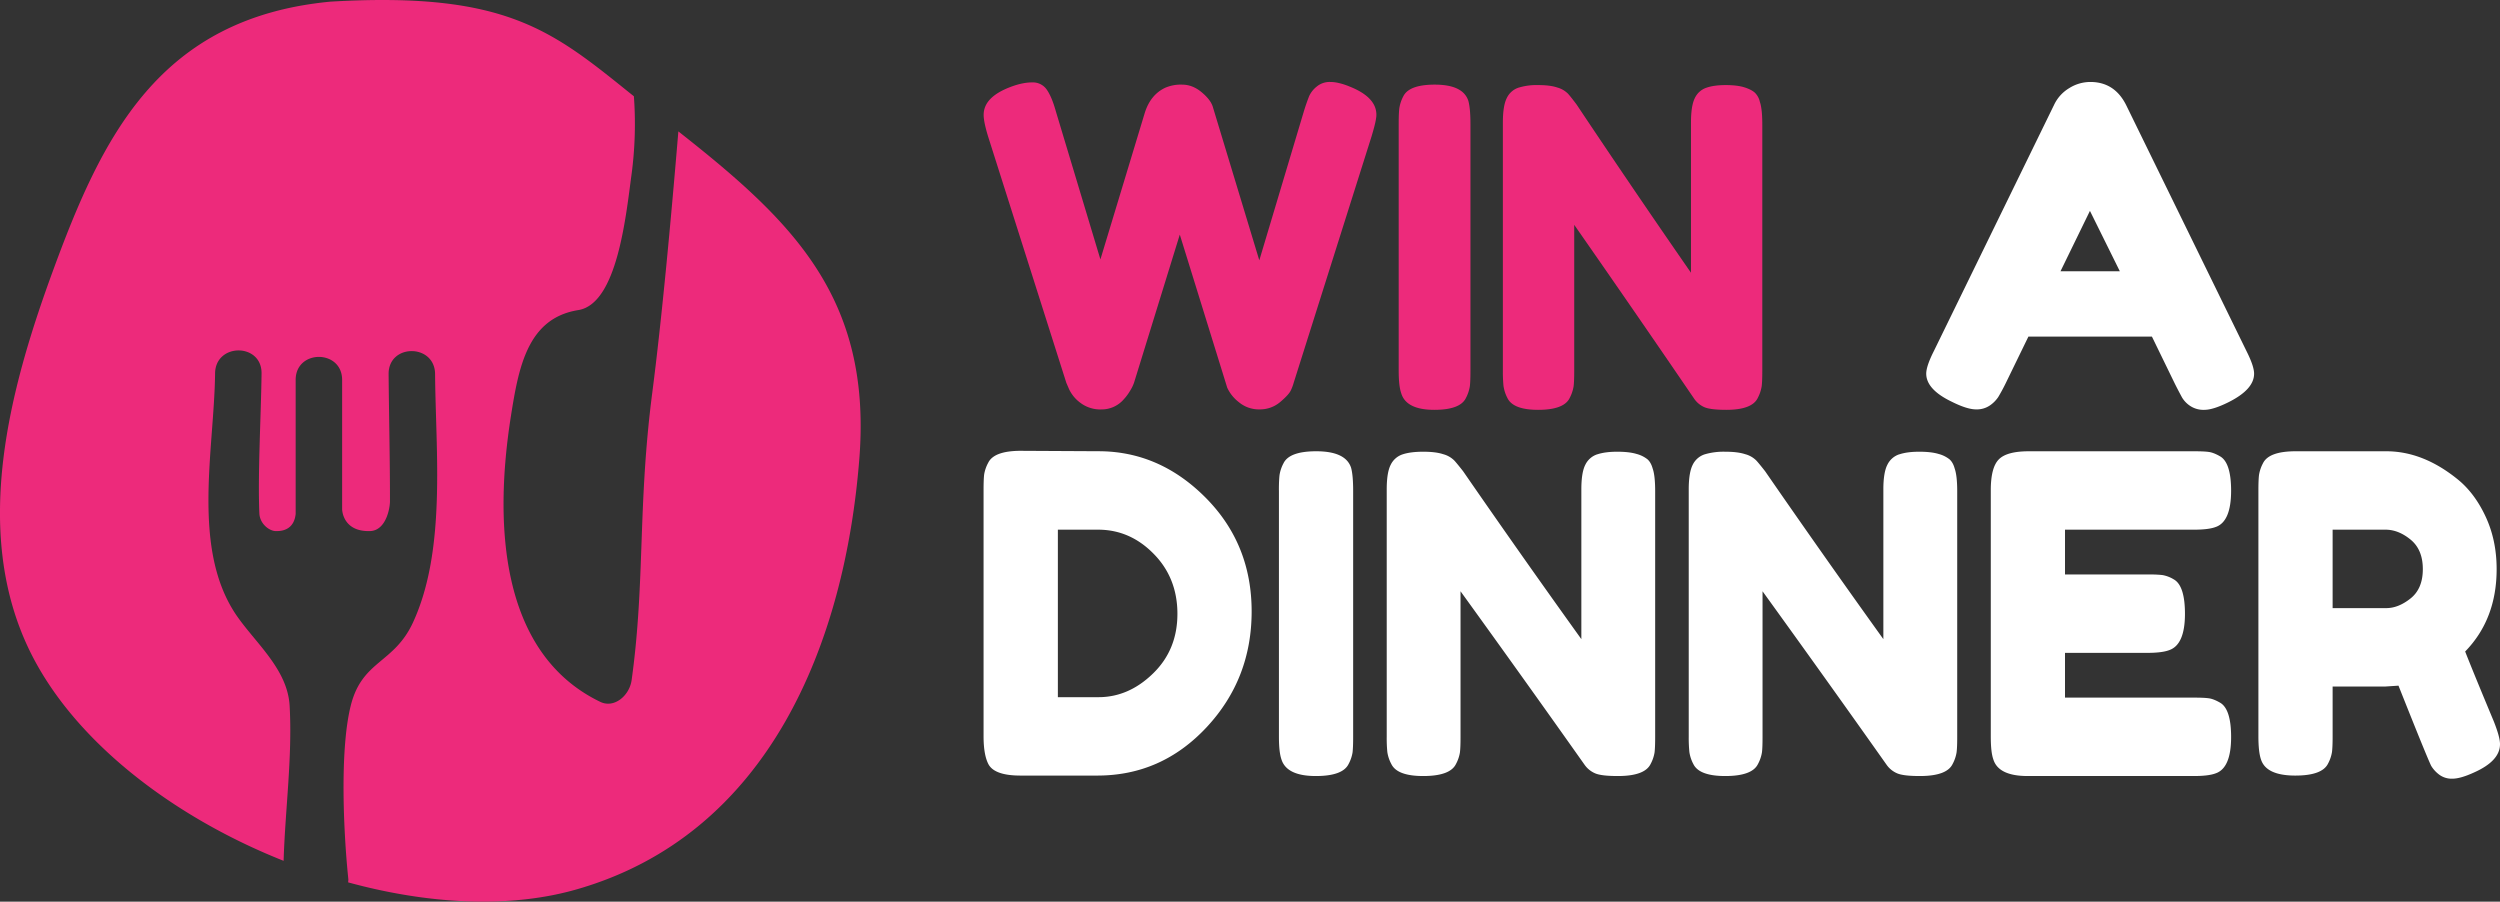 <svg width="61" height="22" version="1.1" xmlns="http://www.w3.org/2000/svg"><rect width="100%" height="100%" fill="#333333" stroke="none"/><g id="Modules" stroke="none" stroke-width="1" fill="none" fill-rule="evenodd"><g id="Mobile-Menu" transform="translate(-227 -228)"><g id="MENU" transform="translate(-4)"><g id="LOGO-Copy-2" transform="translate(231 228)"><path d="M16.552 3.206c-.179 2.152-.405 4.584-.637 6.38-.358 2.762-.17 4.606-.503 7.007-.052.378-.423.698-.766.532-2.473-1.194-2.582-4.388-2.185-6.937.19-1.21.401-2.423 1.65-2.622.949-.153 1.161-2.286 1.3-3.32a9.297 9.297 0 00.056-1.896C13.5.768 12.393-.214 8.064.04c-4.201.4-5.582 3.317-6.782 6.594-1.044 2.853-1.968 6.292-.579 9.2 1.064 2.227 3.503 4.093 6.217 5.17.038-1.254.217-2.536.147-3.783-.05-.882-.81-1.51-1.28-2.182-1.129-1.62-.56-4.062-.539-5.928.008-.748 1.142-.747 1.134 0-.01.952-.096 2.471-.053 3.424.016.25.24.416.39.423.259.011.462-.104.495-.417V9.27c0-.749 1.134-.748 1.134 0v3.156s.006.555.685.532c.339-.012.467-.441.482-.705.002-.995-.026-2.21-.033-3.125-.006-.749 1.129-.747 1.134 0 .014 1.89.277 4.292-.539 6.06-.464 1.007-1.241.92-1.518 2.027-.275 1.098-.175 3.123-.06 4.232.003.03-.003.055-.004.083 1.936.53 3.903.64 5.532.183 4.757-1.337 6.595-6.061 6.942-10.537.305-3.937-1.66-5.8-4.417-7.97" id="Fill-1" fill="#ED2A7B"/><path d="M24.91 11l1.894.01c.99 0 1.86.377 2.61 1.13.751.754 1.126 1.68 1.126 2.779s-.367 2.041-1.1 2.827c-.734.786-1.622 1.178-2.666 1.178H24.9c-.417 0-.676-.09-.778-.27-.082-.151-.123-.382-.123-.692v-6.01c0-.174.005-.3.015-.379a.904.904 0 01.098-.281c.095-.195.361-.292.798-.292zm3.225 5.432c.396-.385.594-.87.594-1.454 0-.583-.193-1.072-.579-1.464-.385-.393-.837-.59-1.356-.59h-.982v4.087h.992c.492 0 .935-.193 1.331-.579zm3.07-4.47c0-.166.006-.29.016-.373a.899.899 0 01.097-.286c.096-.195.362-.292.798-.292.478 0 .761.133.85.4.034.122.051.31.051.562v6.01c0 .174-.005.3-.015.38a.904.904 0 01-.097.28c-.096.195-.362.292-.799.292-.477 0-.757-.137-.84-.41-.04-.116-.06-.3-.06-.552v-6.01zm7.769-.876c.13-.043.292-.064.486-.064.195 0 .352.018.471.054a.73.73 0 01.266.13c.058.05.1.126.128.226.041.116.061.3.061.552v6c0 .173-.005.299-.015.378a.904.904 0 01-.097.281c-.096.195-.362.292-.798.292-.267 0-.45-.021-.553-.065a.603.603 0 01-.256-.205 495.374 495.374 0 00-3.03-4.238v3.557c0 .173-.005.299-.015.378a.904.904 0 01-.097.281c-.096.195-.362.292-.799.292-.423 0-.682-.097-.777-.292a.896.896 0 01-.098-.292 3.472 3.472 0 01-.015-.378v-6.032c0-.274.032-.474.097-.6a.494.494 0 01.292-.255c.13-.043.297-.064.501-.064.205 0 .367.02.487.06a.608.608 0 01.25.134c.028.022.106.116.236.281a275.7 275.7 0 002.886 4.098V11.94c0-.274.032-.474.097-.6a.494.494 0 01.292-.255zm7.37 0c.129-.043.291-.064.485-.064.195 0 .352.018.471.054a.73.73 0 01.266.13c.058.05.101.126.128.226.041.116.062.3.062.552v6c0 .173-.005.299-.016.378a.904.904 0 01-.097.281c-.095.195-.361.292-.798.292-.266 0-.45-.021-.553-.065a.603.603 0 01-.256-.205 495.374 495.374 0 00-3.03-4.238v3.557c0 .173-.004.299-.015.378a.904.904 0 01-.097.281c-.095.195-.362.292-.798.292-.423 0-.683-.097-.778-.292a.896.896 0 01-.097-.292 3.472 3.472 0 01-.016-.378v-6.032c0-.274.033-.474.097-.6a.494.494 0 01.292-.255 1.63 1.63 0 01.502-.064c.204 0 .366.02.486.06a.6.6 0 01.25.134c.028.022.106.116.236.281a275.7 275.7 0 002.886 4.098V11.94c0-.274.033-.474.098-.6a.494.494 0 01.291-.255zm4.042 5.936h3.153c.157 0 .274.005.353.016.078.01.169.045.27.103.185.1.277.382.277.843 0 .504-.126.8-.378.886-.116.044-.294.065-.533.065h-4.053c-.477 0-.757-.137-.839-.41-.041-.116-.061-.3-.061-.552v-6.01c0-.368.064-.619.194-.752.13-.134.375-.2.737-.2h4.033c.157 0 .274.005.353.016.078.01.169.045.27.103.185.1.277.382.277.843 0 .504-.126.8-.378.886-.116.044-.294.065-.533.065h-3.142v1.092h2.027c.157 0 .274.006.353.016a.79.79 0 01.271.103c.184.101.276.382.276.843 0 .505-.13.8-.389.887-.116.043-.293.065-.532.065h-2.006v1.092zm10.46.573c.103.26.154.446.154.562 0 .274-.212.504-.635.692-.218.1-.394.151-.527.151a.507.507 0 01-.327-.103.759.759 0 01-.19-.21c-.068-.137-.334-.79-.798-1.957l-.317.021h-1.29v1.222c0 .166-.005.29-.015.373a.899.899 0 01-.097.286c-.096.195-.362.292-.799.292-.477 0-.757-.133-.839-.4-.041-.122-.061-.31-.061-.562v-6c0-.166.005-.29.015-.373a.899.899 0 01.097-.286c.096-.195.362-.292.798-.292h2.211c.6 0 1.184.23 1.75.692.273.223.499.526.676.908.177.382.266.807.266 1.275 0 .815-.256 1.485-.768 2.011.15.382.383.948.696 1.698zm-3.93-2.757h1.31c.198 0 .396-.08.594-.238.198-.159.297-.396.297-.714 0-.317-.1-.556-.297-.718-.198-.163-.403-.244-.614-.244h-1.29v1.914z" id="DINNER" fill="#FFF"/><path d="M51.876 2.56l2.939 6.008c.123.244.185.427.185.55 0 .258-.21.49-.631.699-.247.122-.441.183-.583.183a.586.586 0 01-.348-.097.646.646 0 01-.196-.204 11.74 11.74 0 01-.169-.323l-.566-1.163h-3.014l-.566 1.163a4.616 4.616 0 01-.17.312.77.77 0 01-.195.199.564.564 0 01-.348.102c-.142 0-.336-.06-.583-.183-.42-.2-.631-.43-.631-.689 0-.122.062-.305.185-.549l2.939-6.019a.944.944 0 01.364-.398.97.97 0 01.517-.151c.392 0 .683.187.871.56zm-.881 2.584l-.719 1.475h1.448l-.73-1.475z" id="-A-" fill="#FFF"/><path d="M32.921 2.108c.442.173.663.404.663.693 0 .094-.04.27-.119.53L31.566 9.34a1.16 1.16 0 01-.069.184c-.033.072-.12.167-.262.287a.76.76 0 01-.504.178.76.76 0 01-.505-.178.94.94 0 01-.282-.352l-1.157-3.735L27.67 9.34a.97.97 0 01-.089.184c-.046.08-.098.151-.158.216a.712.712 0 01-.544.25.805.805 0 01-.52-.163.88.88 0 01-.271-.325l-.07-.162-1.908-6.008c-.073-.239-.109-.415-.109-.53 0-.29.22-.517.663-.683.19-.072.364-.108.519-.108a.41.41 0 01.356.173c.082.116.157.292.223.53L26.85 6.33l1.078-3.561c.092-.304.26-.513.504-.628a.954.954 0 01.41-.076c.169 0 .325.06.47.179.145.119.238.236.277.351l1.138 3.757 1.088-3.638a4.98 4.98 0 01.128-.368.636.636 0 01.183-.232.493.493 0 01.332-.114c.131 0 .286.036.464.108zm1.207.91c0-.166.005-.29.015-.374a.922.922 0 01.094-.287c.092-.195.35-.292.771-.292.462 0 .736.133.821.4.033.123.05.31.05.563v6.02c0 .173-.005.299-.015.378a.927.927 0 01-.094.282c-.092.195-.35.292-.772.292-.461 0-.731-.137-.81-.411-.04-.116-.06-.3-.06-.552v-6.02zm7.507-.877c.125-.044.282-.065.47-.065s.34.018.455.054c.115.036.201.08.257.13a.45.45 0 01.124.227c.04.116.059.3.059.552v6.008c0 .174-.005.3-.015.38a.927.927 0 01-.094.28c-.092.196-.35.293-.771.293-.257 0-.435-.022-.534-.065a.587.587 0 01-.248-.206 496.18 496.18 0 00-2.927-4.243v3.561c0 .174-.005.3-.015.38a.927.927 0 01-.094.28c-.092.196-.35.293-.772.293-.408 0-.659-.097-.751-.292a.92.92 0 01-.094-.293 3.602 3.602 0 01-.015-.378V2.996c0-.274.031-.475.094-.6a.483.483 0 01.282-.255 1.49 1.49 0 01.484-.065c.198 0 .355.02.47.06a.59.59 0 01.243.135c.026.021.102.115.227.281a276.331 276.331 0 002.79 4.103v-3.66c0-.273.03-.474.093-.6a.483.483 0 01.282-.254z" id="WIN" fill="#ED2A7B"/></g></g></g></g></svg>